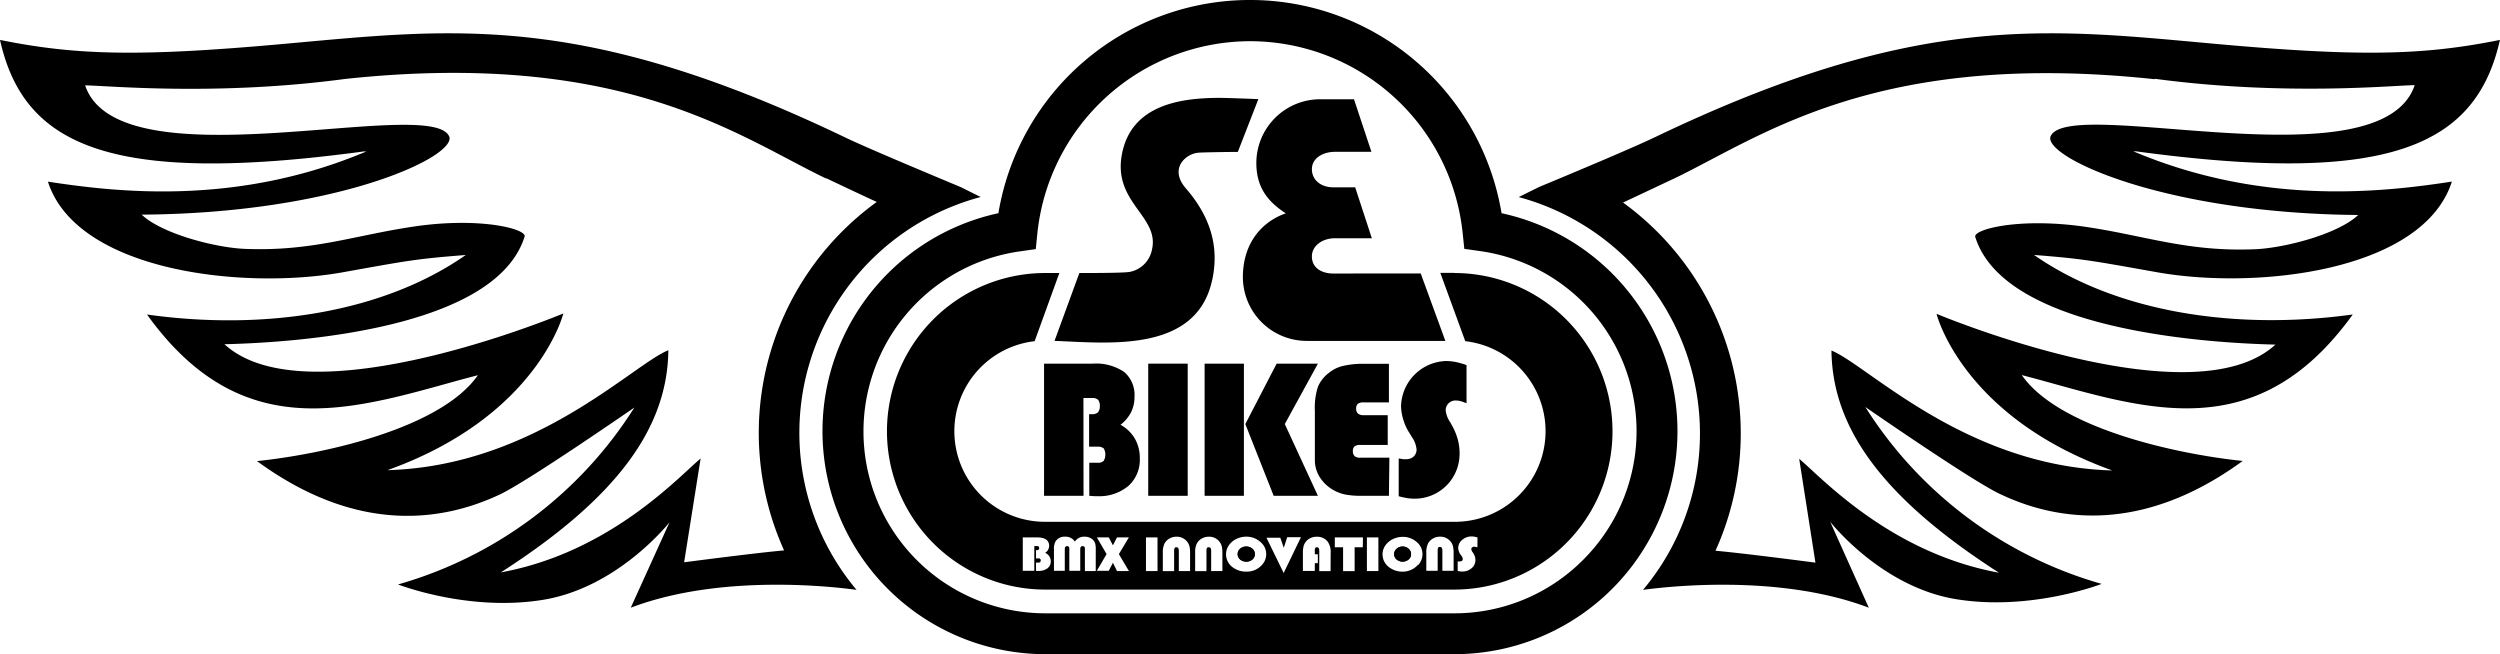 <svg xmlns="http://www.w3.org/2000/svg" width="360" height="94.198" viewBox="0 0 360 94.198">
  <g id="se-logo-row-360blk-SEBikes" transform="translate(-0.05 0.024)">
    <g id="Layer_1" data-name="Layer 1" transform="translate(0.05 -0.024)">
      <path id="Path_593" data-name="Path 593" d="M235.457,91.78a1.3,1.3,0,0,0-.857.317,1.012,1.012,0,0,0,0,1.552,1.363,1.363,0,0,0,.857.309,1.32,1.32,0,0,0,.857-.309.969.969,0,0,0,.36-.772,1.02,1.02,0,0,0-.36-.78,1.3,1.3,0,0,0-.857-.317" transform="translate(-33.481 -13.081)"/>
      <path id="Path_594" data-name="Path 594" d="M199.9,42.635c.754-3.566.583-8.135-3.789-13.176-2.495-2.872,0-5.006,1.774-5.143.857-.077,5.272-.12,5.7-.12l2.957-7.6s-4.063-.171-5.572-.18c-5.555,0-12.73.96-14.076,8.127-1.32,6.969,5.443,8.915,4.329,13.716a4.038,4.038,0,0,1-3.112,3.2c-.626.154-4.149.18-7.347.18l-3.575,9.773c7.612.274,20.454,1.834,22.708-8.8" transform="translate(-25.338 -2.323)"/>
      <path id="Path_595" data-name="Path 595" d="M234.07,85.348a1.337,1.337,0,0,0-.454-.1.446.446,0,0,0-.309.1.343.343,0,0,0-.12.266.857.857,0,0,0,.2.429l.051.094a1.775,1.775,0,0,1,.343,1.012,1.5,1.5,0,0,1-.549,1.192,2,2,0,0,1-1.372.48,2.649,2.649,0,0,1-.634-.086V87.362a1.714,1.714,0,0,0,.3,0c.283,0,.429-.12.429-.36a.8.8,0,0,0-.2-.463l-.069-.094a1.809,1.809,0,0,1-.386-1.012,1.5,1.5,0,0,1,.574-1.166,2,2,0,0,1,1.346-.5,2.7,2.7,0,0,1,.857.154Zm-3.429,3.369h-1.62V85.8c0-.351-.12-.523-.352-.523a.283.283,0,0,0-.257.111.909.909,0,0,0-.069.411v2.915h-1.637v-2.7a2.769,2.769,0,0,1,.24-1.2,1.809,1.809,0,0,1,.7-.737,2.006,2.006,0,0,1,1.029-.274,1.869,1.869,0,0,1,1.569.754,1.655,1.655,0,0,1,.3.617,4.167,4.167,0,0,1,.094.977Zm-5.143-.857a2.923,2.923,0,0,1-2.212.977,3.129,3.129,0,0,1-1.826-.557,2.3,2.3,0,0,1-1.054-1.937,2.2,2.2,0,0,1,.48-1.38,2.8,2.8,0,0,1,1.3-.934,3.223,3.223,0,0,1,1.1-.2,2.983,2.983,0,0,1,2.015.72,2.263,2.263,0,0,1,.857,1.766,2.289,2.289,0,0,1-.643,1.586m-5.709.857h-1.654V83.907h1.654ZM217.56,85.33h-1.174v3.429h-1.663V85.33h-1.192V83.907h4.055Zm-4.638,3.429h-1.629V85.845c0-.351-.12-.523-.351-.523a.257.257,0,0,0-.214.086.806.806,0,0,0-.077.42v.506h.437v1.277h-.437v1.123h-1.714V86.162a3.7,3.7,0,0,1,.1-.994,1.792,1.792,0,0,1,.694-.994,2,2,0,0,1,1.209-.36,1.86,1.86,0,0,1,1.595.746,2.614,2.614,0,0,1,.4,1.6Zm-6.755.274-2.477-5.083h1.989l.506,1.457.489-1.526h1.98ZM203.012,87.9a2.923,2.923,0,0,1-2.263.934,3.129,3.129,0,0,1-1.826-.557,2.306,2.306,0,0,1-1.054-1.963,2.212,2.212,0,0,1,.489-1.38,2.8,2.8,0,0,1,1.3-.934,3.223,3.223,0,0,1,1.1-.2,2.983,2.983,0,0,1,2.04.746,2.263,2.263,0,0,1,.857,1.766,2.289,2.289,0,0,1-.643,1.586m-5.666.857h-1.62V85.845c0-.351-.12-.523-.351-.523a.283.283,0,0,0-.257.111.908.908,0,0,0-.069.411v2.915H193.42V86.016a2.778,2.778,0,0,1,.231-1.2,1.809,1.809,0,0,1,.7-.737,2.032,2.032,0,0,1,1.029-.274,1.869,1.869,0,0,1,1.569.754,1.655,1.655,0,0,1,.3.617,4.165,4.165,0,0,1,.094.977Zm-4.655,0h-1.62V85.845c0-.351-.12-.523-.351-.523a.257.257,0,0,0-.249.111.789.789,0,0,0-.077.411v2.915h-1.629V86.016a2.777,2.777,0,0,1,.231-1.2,1.809,1.809,0,0,1,.7-.737,2.032,2.032,0,0,1,1.029-.274,1.869,1.869,0,0,1,1.569.754,1.818,1.818,0,0,1,.309.617,4.232,4.232,0,0,1,.086.977Zm-4.689,0h-1.663V83.907H188Zm-4.115,0h-1.714l-.592-1.192-.6,1.149h-1.715l1.4-2.4-1.4-2.409h1.715l.6,1.149.583-1.149h1.714l-1.44,2.409Zm-4.783,0h-1.56V85.6a.557.557,0,0,0-.077-.343.291.291,0,0,0-.249-.094c-.231,0-.343.146-.343.437v3.112H175.3V85.6a.566.566,0,0,0-.069-.343.291.291,0,0,0-.249-.094q-.334,0-.334.437v3.112h-1.56V85.639a2.186,2.186,0,0,1,.249-1.192A1.552,1.552,0,0,1,174.7,83.8a1.586,1.586,0,0,1,1.4.712,1.586,1.586,0,0,1,1.389-.712,1.809,1.809,0,0,1,.977.266,1.286,1.286,0,0,1,.557.72,3.019,3.019,0,0,1,.086.857Zm-6.952-.394a2.109,2.109,0,0,1-1.312.369,2.238,2.238,0,0,1-.334,0v-1.2h.351c.223,0,.326-.1.326-.309s-.1-.291-.326-.291h-.351V85.742h.129c.223,0,.326-.1.326-.3s-.111-.291-.326-.291h-.377v3.566H168.6V83.907h2.04c1.174,0,1.757.411,1.757,1.226a1.2,1.2,0,0,1-.583,1,1.294,1.294,0,0,1,.814,1.217,1.217,1.217,0,0,1-.48,1.012m58.6-42.545h-2.023l3.592,9.833a13.047,13.047,0,0,1-1.56,26.009H171.868a13.047,13.047,0,0,1-1.56-26.009l3.558-9.815h-2.032a22.792,22.792,0,1,0,0,45.584l58.893,0a22.792,22.792,0,1,0,0-45.584" transform="translate(-21.319 -6.52)"/>
      <path id="Path_596" data-name="Path 596" d="M221.834,41.742c-1.714,0-3.069-.857-3.069-2.452s1.586-2.623,3.275-2.623H227.4L225,29.329h-3.163c-1.714,0-3.069-1-3.069-2.615s1.629-2.495,3.326-2.495h5.246l-2.512-7.569h-4.861a9.19,9.19,0,0,0-9.2,9.19c0,3.558,1.714,5.6,4.243,7.235-3.592,1.252-6.181,4.441-6.181,9.181a9.2,9.2,0,0,0,9.2,9.19h19.957l-3.549-9.713Z" transform="translate(-29.854 -2.356)"/>
      <path id="Path_597" data-name="Path 597" d="M209.167,91.78a1.3,1.3,0,0,0-.857.317,1.011,1.011,0,0,0,0,1.552,1.363,1.363,0,0,0,.9.309,1.32,1.32,0,0,0,.857-.309,1,1,0,0,0,.36-.772,1.02,1.02,0,0,0-.36-.78,1.3,1.3,0,0,0-.857-.317" transform="translate(-29.728 -13.081)"/>
      <path id="Path_598" data-name="Path 598" d="M181.114,80.088H175.43V61.057h6.978a7.261,7.261,0,0,1,4.552,1.192,4.346,4.346,0,0,1,1.492,3.626,4.836,4.836,0,0,1-.5,2.195,5.529,5.529,0,0,1-1.509,1.792,5.332,5.332,0,0,1,2.075,2.015,5.563,5.563,0,0,1,.7,2.812,5.058,5.058,0,0,1-1.646,3.978,6.524,6.524,0,0,1-4.509,1.474h-.42l-.7-.051V75.33h1.209a1.174,1.174,0,0,0,.857-.266,1.791,1.791,0,0,0,.017-1.792,1.217,1.217,0,0,0-.857-.257h-1.252V68.335h.429a1.174,1.174,0,0,0,.857-.274,1.4,1.4,0,0,0,.257-.943,1.3,1.3,0,0,0-.249-.857,1.217,1.217,0,0,0-.857-.257H181.1Z" transform="translate(-25.086 -8.692)"/>
      <rect id="Rectangle_86" data-name="Rectangle 86" width="5.684" height="19.031" transform="translate(165.345 52.364)"/>
      <path id="Path_599" data-name="Path 599" d="M212.344,80.091l-4.081-10.33,4.509-8.7h5.941l-4.766,8.7,4.766,10.33ZM202.4,61.06h5.658V80.091H202.4Z" transform="translate(-28.936 -8.696)"/>
      <path id="Path_600" data-name="Path 600" d="M231.582,80.095h-3.943a11.942,11.942,0,0,1-2.332-.18,5.916,5.916,0,0,1-1.62-.592,5.538,5.538,0,0,1-2.04-1.877,4.577,4.577,0,0,1-.729-2.477v-7.1a9.876,9.876,0,0,1,.446-3.48,4.912,4.912,0,0,1,1.535-1.963,5.032,5.032,0,0,1,2.014-1.02,12.3,12.3,0,0,1,3.026-.317h3.643v5.555h-3.618a1.354,1.354,0,0,0-.857.206.857.857,0,0,0-.24.669.934.934,0,0,0,.257.737,1.286,1.286,0,0,0,.857.231h3.429v4.286h-3.918a1.32,1.32,0,0,0-.857.206.806.806,0,0,0-.24.669.952.952,0,0,0,.249.737,1.226,1.226,0,0,0,.857.223h4.149Z" transform="translate(-31.578 -8.7)"/>
      <path id="Path_601" data-name="Path 601" d="M235,80.079V74.662a4.513,4.513,0,0,1,.617.094,2.766,2.766,0,0,0,.429,0,1.552,1.552,0,0,0,1.1-.377,1.38,1.38,0,0,0,.429-1,3.712,3.712,0,0,0-.677-1.817c-.051-.094-.094-.154-.12-.2l-.111-.189a7.715,7.715,0,0,1-1.329-3.986,6.678,6.678,0,0,1,6.524-6.566,6.977,6.977,0,0,1,1.372.146,9.945,9.945,0,0,1,1.534.446v5.495a6.538,6.538,0,0,0-.857-.309,2.871,2.871,0,0,0-.694-.094,1.4,1.4,0,0,0-1.449,1.449,3.738,3.738,0,0,0,.669,1.714l.189.351a8.785,8.785,0,0,1,.857,2.015,7.329,7.329,0,0,1,.283,2.015,6.455,6.455,0,0,1-6.584,6.592,6.789,6.789,0,0,1-1-.086c-.351-.06-.746-.146-1.192-.266" transform="translate(-33.587 -8.633)"/>
      <path id="Path_602" data-name="Path 602" d="M281.265,63.168a35,35,0,0,1-8.2,22.546c2.846-.386,19.382-2.426,32.515,2.572l-5.564-12.379s7.3,9.37,18.1,11.144,20.994-2.195,20.994-2.195a59.447,59.447,0,0,1-34.033-25.477s15.19,10.527,19.305,12.49c7.715,3.7,20.128,6.155,35.036-4.715-10-1.046-26.575-4.809-31.812-12.37l2.229.591c15.808,4.346,31.667,9.8,45.434-9.318-17.1,2.366-34.178-.394-45.9-8.572,7.158.566,8.2.8,17.736,2.495,14.5,2.572,38.319-.171,42.434-13.056-9.773,1.492-27.106,3.566-45.854-4.355h.4c36.656,4.972,48.949-.874,52.378-16.048-11.2,2.263-20.445,2.426-41.191.549-24.089-2.177-42.725-4.638-80.452,13.442-3.326,1.594-12.044,5.246-16.733,7.192l-2.923,1.449A35.267,35.267,0,0,1,281.265,63.16m65.485-51.04c18.782,2.512,34.521.934,37.436.917-4.895,14.573-50.26,1.252-52.463,7.458C331,23.469,348.078,31.5,376.05,31.733c-2.889,2.743-10.536,4.741-14.813,4.929-9.7.411-15.782-1.937-24.329-3.206-9.627-1.432-16.339.351-16,1.44,4.141,13.262,32.575,15.25,43.222,15.5-12,11.024-48.8-4.432-48.8-4.432s3.635,14.787,25.306,22.554c-21.148-.574-35.293-15.216-40.436-17.265.129,11.2,7.4,21.243,24.123,31.992-15.859-2.9-25.786-13.956-28.769-16.4l2.34,14.95s-10.158-1.337-14.393-1.715a41.071,41.071,0,0,0-13.313-50.14c2.837-1.32,6.489-3.06,7.3-3.429C290.1,20.46,306.63,7.9,346.741,12.179" transform="translate(-36.47 -0.774)"/>
      <path id="Path_603" data-name="Path 603" d="M141.307,29.161l-2.923-1.449c-4.646-1.946-13.407-5.6-16.742-7.2C83.923,2.432,65.286,4.893,41.2,7.07,20.452,8.947,11.194,8.785.05,6.521,3.436,21.695,15.729,27.541,52.4,22.586h.4C34.057,30.5,16.723,28.424,6.951,26.932,11.066,39.791,34.88,42.577,49.384,39.988c9.533-1.714,10.578-1.929,17.736-2.495-11.719,8.212-28.795,10.973-45.9,8.572C34.94,65.183,50.833,59.731,66.658,55.384L68.87,54.8C63.6,62.371,47.061,66.126,37.057,67.172c14.907,10.9,27.295,8.435,35.036,4.775C76.208,69.975,91.4,59.456,91.4,59.456A59.447,59.447,0,0,1,57.365,84.934s10.218,4,20.994,2.195,18.1-11.144,18.1-11.144l-5.581,12.3c13.133-5,29.669-2.957,32.515-2.572a35.147,35.147,0,0,1,17.9-56.578M119,26.427c.814.386,4.466,2.126,7.3,3.429A41.062,41.062,0,0,0,112.958,80.03c-4.235.377-14.393,1.714-14.393,1.714L100.939,66.8C97.956,69.246,88.02,80.3,72.17,83.2c16.725-10.741,24-20.788,24.123-31.992C91.149,53.258,77,67.9,55.857,68.475,77.528,60.7,81.171,45.912,81.171,45.912s-36.793,15.43-48.8,4.432c10.613-.249,39.082-2.237,43.222-15.5.334-1.089-6.378-2.872-16-1.44-8.572,1.269-14.625,3.609-24.329,3.206-4.286-.189-11.924-2.186-14.813-4.929,27.963-.18,45.04-8.212,44.32-11.17-2.2-6.2-47.569,7.115-52.463-7.441,2.915,0,18.654,1.586,37.436-.926,40.136-4.286,56.638,8.281,69.257,14.333" transform="translate(-0.05 -0.774)"/>
      <path id="Path_604" data-name="Path 604" d="M247.761,80.578a26.112,26.112,0,0,1-18.517,7.715H170.351a26.189,26.189,0,0,1-3.712-52.12l2.289-.326.231-2.3a30.861,30.861,0,0,1,30.6-27.638h0a30.808,30.808,0,0,1,30.638,27.6l.24,2.3,2.289.326a26.18,26.18,0,0,1,14.839,44.44M236,30.677a36.724,36.724,0,0,0-72.454,0,32.112,32.112,0,0,0,6.781,63.5h58.893A32.112,32.112,0,0,0,236,30.677" transform="translate(-19.776 0.024)"/>
      <path id="Path_605" data-name="Path 605" d="M235.457,91.78a1.3,1.3,0,0,0-.857.317,1.012,1.012,0,0,0,0,1.552,1.363,1.363,0,0,0,.857.309,1.32,1.32,0,0,0,.857-.309.969.969,0,0,0,.36-.772,1.02,1.02,0,0,0-.36-.78,1.3,1.3,0,0,0-.857-.317" transform="translate(-33.481 -13.081)"/>
      <path id="Path_617" data-name="Path 617" d="M209.167,91.78a1.3,1.3,0,0,0-.857.317,1.011,1.011,0,0,0,0,1.552,1.363,1.363,0,0,0,.9.309,1.32,1.32,0,0,0,.857-.309,1,1,0,0,0,.36-.772,1.02,1.02,0,0,0-.36-.78,1.3,1.3,0,0,0-.857-.317" transform="translate(-29.728 -13.081)"/>
    </g>
  </g>
</svg>
